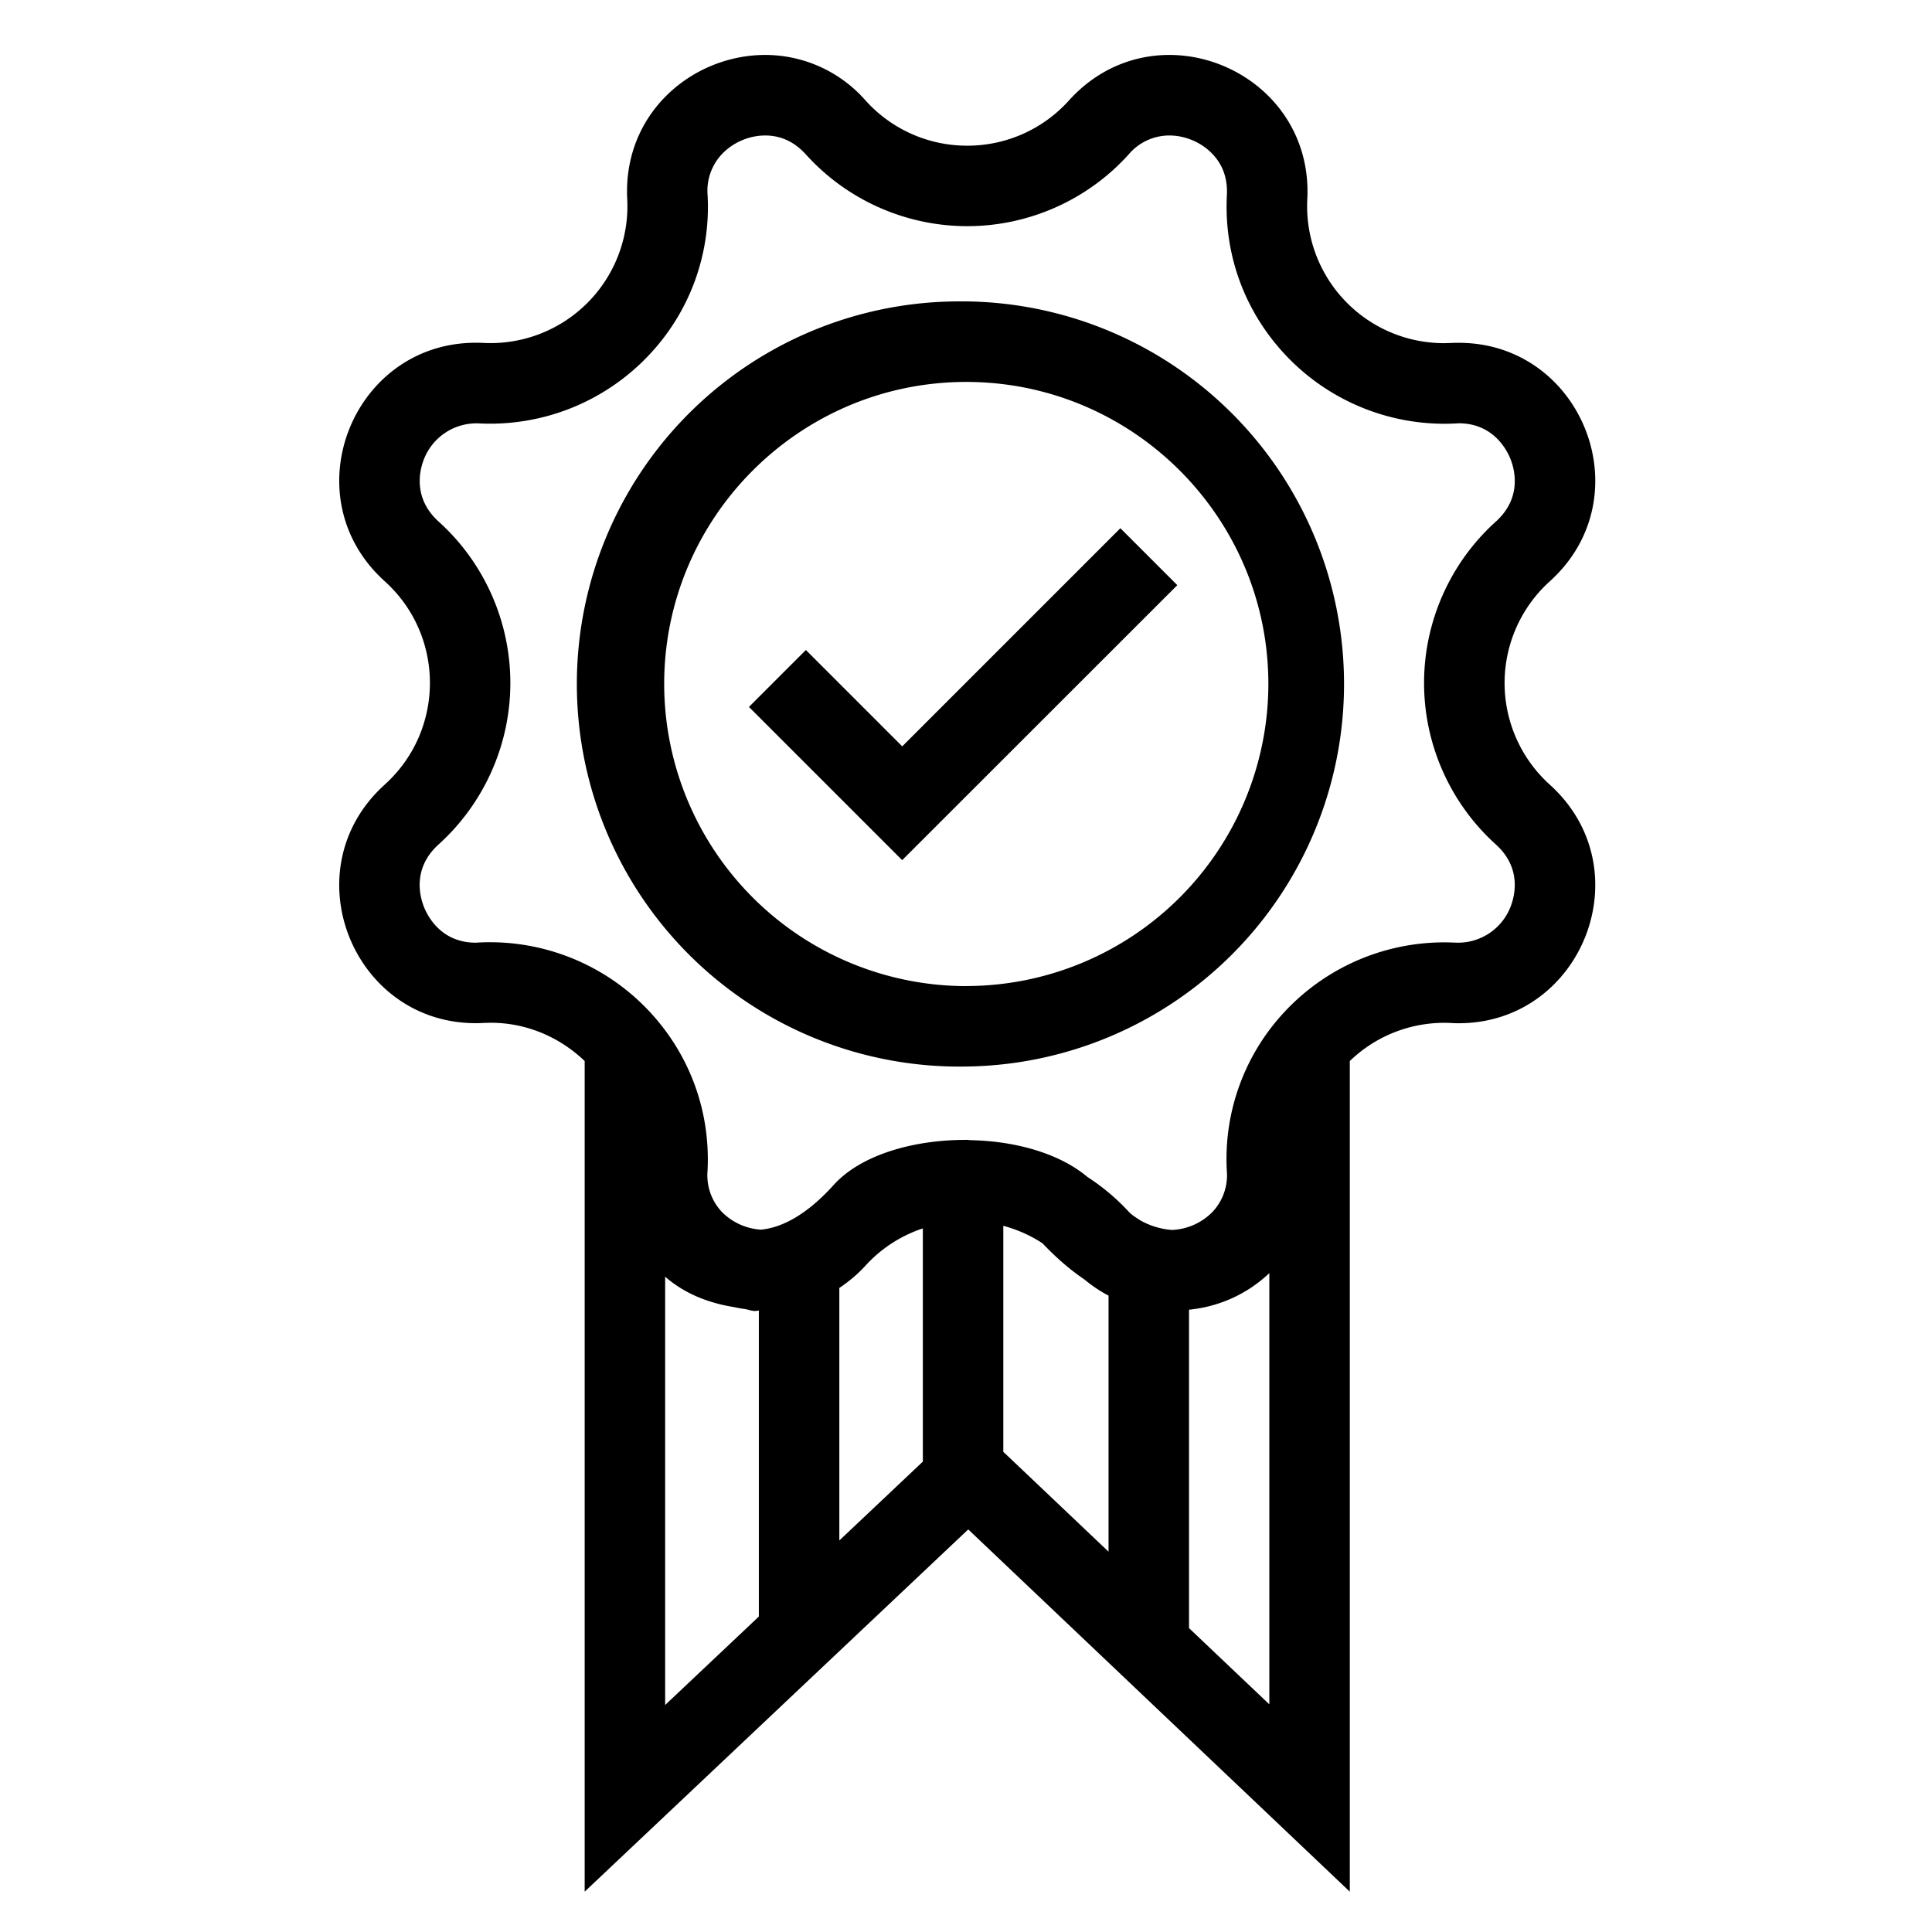 <svg xmlns="http://www.w3.org/2000/svg" viewBox="0 0 32 32"><path d="M25.669 12.996a2.268 2.268 0 0 1 0-3.367c1.552-1.401.539-3.951-1.508-3.951-.042 0-.085 0-.128.003l-.118.003A2.268 2.268 0 0 1 21.653 3.3c.073-1.429-1.085-2.39-2.286-2.39-.59 0-1.192.233-1.663.755a2.26 2.26 0 0 1-1.683.748 2.26 2.26 0 0 1-1.684-.748A2.212 2.212 0 0 0 12.675.91c-1.202 0-2.36.96-2.286 2.39a2.268 2.268 0 0 1-2.38 2.38 2.504 2.504 0 0 0-.129-.003c-2.046 0-3.06 2.55-1.507 3.951.997.9.997 2.466 0 3.367-1.553 1.401-.54 3.952 1.507 3.952.042 0 .085-.001.128-.004l.118-.003c.606 0 1.151.245 1.558.634v13.758l6.353-6 6.32 6V17.574a2.25 2.25 0 0 1 1.676-.63c.043.003.086.004.128.004 2.046 0 3.06-2.55 1.508-3.952zm-14.652 8.15c.33.288.729.438 1.147.505.05.011.1.02.152.028.065.006.125.035.192.035.018 0 .042-.006.061-.006v5.067l-1.552 1.465v-7.093zm2.885 4.37v-4.183c.153-.104.3-.223.435-.372a2.24 2.24 0 0 1 .948-.615v3.863l-.164.155-1.219 1.151zm2.716-1.469v-3.744c.228.062.448.157.65.291.239.252.47.447.696.6.127.105.259.194.397.265v4.242l-1.406-1.335-.337-.319zm4.406 4.182l-1.33-1.262v-5.274c.493-.05.957-.253 1.33-.606v7.142zm3.998-13.216a.934.934 0 0 1-.917.6H24.1a3.614 3.614 0 0 0-2.795 1.116 3.568 3.568 0 0 0-.985 2.664.884.884 0 0 1-.238.681 1 1 0 0 1-.672.298 1.263 1.263 0 0 1-.53-.163c-.064-.044-.13-.08-.187-.142a3.577 3.577 0 0 0-.682-.573c-.459-.387-1.182-.594-1.932-.609-.02 0-.04-.006-.06-.006l-.01.001h-.017c-.867 0-1.734.248-2.184.747-.433.48-.843.705-1.204.74a.999.999 0 0 1-.647-.293.884.884 0 0 1-.238-.68c.051-.996-.299-1.942-.985-2.665a3.615 3.615 0 0 0-2.855-1.115c-.584 0-.807-.46-.86-.601-.07-.18-.184-.639.246-1.027.755-.682 1.188-1.656 1.188-2.673S8.021 9.32 7.266 8.64c-.43-.389-.316-.848-.247-1.027a.934.934 0 0 1 .92-.6 3.614 3.614 0 0 0 2.795-1.116 3.568 3.568 0 0 0 .986-2.665.884.884 0 0 1 .238-.68c.183-.193.45-.308.717-.308.258 0 .485.106.673.314.681.755 1.655 1.188 2.673 1.188s1.991-.433 2.673-1.188a.882.882 0 0 1 .673-.314c.266 0 .534.115.716.307.172.18.252.41.238.681-.051.996.3 1.942.986 2.664a3.614 3.614 0 0 0 2.854 1.115c.584 0 .807.46.861.601.07.18.183.64-.247 1.028-.755.681-1.188 1.655-1.188 2.673s.433 1.991 1.188 2.673c.43.388.316.847.247 1.027zm-9.018-10.02a6.337 6.337 0 1 0 0 12.672 6.337 6.337 0 0 0 0-12.673zm0 11.34a5.009 5.009 0 0 1-5.003-5.004c0-2.759 2.245-5.003 5.003-5.003s5.004 2.244 5.004 5.003a5.009 5.009 0 0 1-5.004 5.003zm-1.06-3.971l-1.596-1.596-.943.943 2.538 2.538L19.5 9.692l-.943-.943-3.613 3.613z"/></svg>